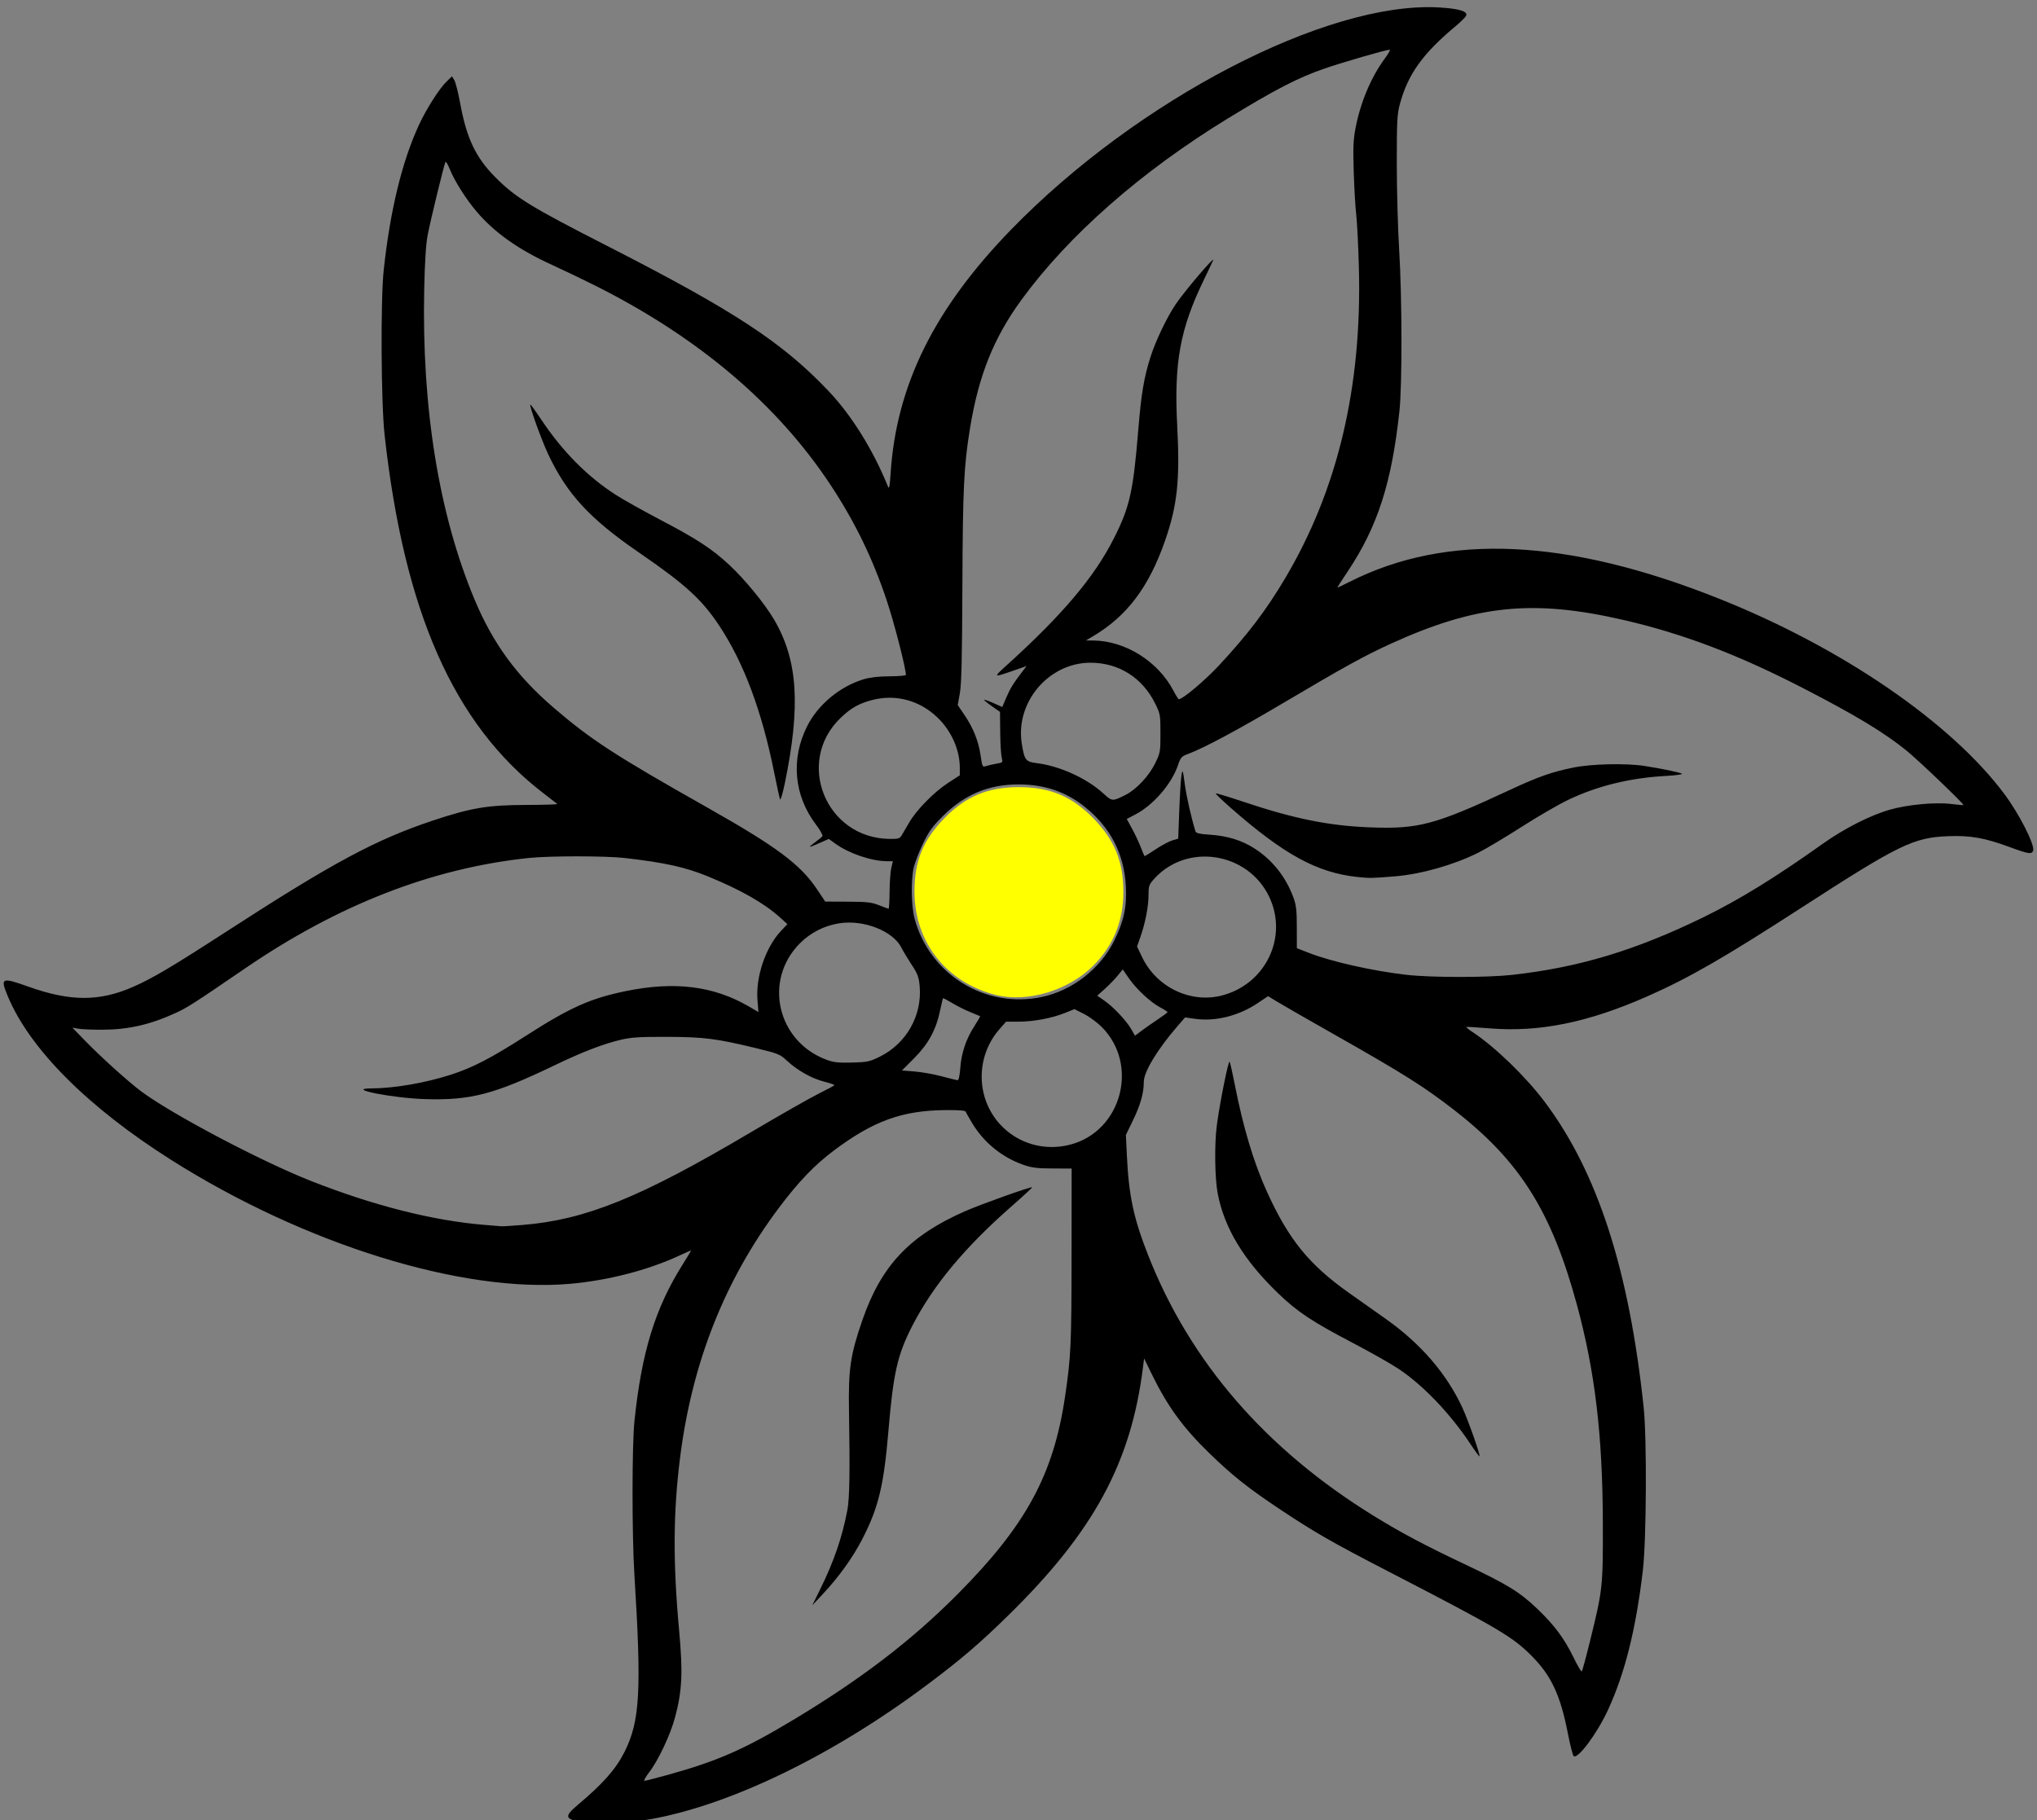 <?xml version="1.0" encoding="UTF-8" standalone="no"?>
<!-- Created with Inkscape (http://www.inkscape.org/) -->
<svg xmlns:dc="http://purl.org/dc/elements/1.1/" xmlns:cc="http://creativecommons.org/ns#" xmlns:rdf="http://www.w3.org/1999/02/22-rdf-syntax-ns#" xmlns:svg="http://www.w3.org/2000/svg" xmlns="http://www.w3.org/2000/svg" xmlns:sodipodi="http://sodipodi.sourceforge.net/DTD/sodipodi-0.dtd" xmlns:inkscape="http://www.inkscape.org/namespaces/inkscape" version="1.1" id="svg3713" width="1280" height="1144" viewBox="0 0 1280 1144" sodipodi:docname="edelweiss.svg" inkscape:version="0.92.4 (5da689c313, 2019-01-14)">
  <rect x="0" y="0" width="1280" height="1144" fill="#808080" stroke="none"/>
  <defs id="defs3717"/>
  <sodipodi:namedview pagecolor="#ffffff" bordercolor="#666666" borderopacity="1" objecttolerance="10" gridtolerance="10" guidetolerance="10" inkscape:pageopacity="0" inkscape:pageshadow="2" inkscape:window-width="988" inkscape:window-height="779" id="namedview3715" showgrid="false" inkscape:zoom="0.46853147" inkscape:cx="640" inkscape:cy="572" inkscape:window-x="1175" inkscape:window-y="73" inkscape:window-maximized="0" inkscape:current-layer="svg3713" inkscape:snap-grids="true" inkscape:snap-page="true"/>
  <path style="fill:#000000;stroke-width:0.997" d="m 366.38,1145.218 c -11.613,-1.875 -12.092,-3.52 -3.203,-10.995 15.742,-13.238 23.819,-22.399 29.219,-33.137 9.761,-19.411 10.815,-38.312 6.229,-111.659 -1.552,-24.816 -1.525,-81.198 0.046,-96.32 4.507,-43.388 13.022,-71.015 30.38,-98.566 3.026,-4.804 5.372,-8.734 5.212,-8.734 -0.16,0 -3.732,1.592 -7.938,3.538 -19.368,8.962 -44.478,15.408 -68.107,17.485 -67.732,5.954 -166.578,-24.724 -250.429,-77.724 C 55.327,695.948 18.768,659.352 4.905,626.119 0.035,614.443 0.914,614.028 17.753,620.044 c 26.484,9.461 44.744,9.48 66.109,0.067 12.217,-5.383 24.448,-12.648 59.302,-35.228 65.652,-42.532 93.011,-57.239 128.512,-69.085 24.332,-8.119 34.757,-9.87 59.06,-9.923 11.073,-0.024 19.818,-0.301 19.435,-0.616 -0.384,-0.315 -4.51,-3.513 -9.169,-7.106 -55.851,-43.074 -87.052,-113.708 -99.338,-224.887 -2.231,-20.189 -2.558,-85.065 -0.523,-103.806 4.051,-37.315 11.478,-67.881 22.074,-90.85 4.661,-10.104 12.759,-22.849 17.336,-27.285 l 3.456,-3.35 1.455,2.352 c 0.8,1.294 2.434,7.701 3.629,14.238 4.111,22.475 9.832,34.489 22.421,47.083 12.604,12.609 22.007,18.371 69.854,42.809 79.882,40.799 110.191,60.661 139.223,91.239 14.496,15.268 27.944,36.862 37.356,59.982 0.808,1.985 1.137,0.41 1.684,-8.06 C 563.208,242.155 587.009,194.019 635.511,144.145 714.8,62.614 833.711,0.821 903.916,4.665 c 12.974,0.71 18.793,2.506 17.282,5.332 -0.528,0.987 -3.354,3.791 -6.28,6.231 -20.987,17.495 -30.275,30.484 -35.344,49.426 -1.632,6.099 -1.87,10.794 -1.87,36.931 0,16.469 0.673,40.948 1.495,54.398 1.848,30.231 1.942,84.862 0.174,101.311 -4.858,45.195 -13.723,72.701 -32.494,100.817 -3.603,5.396 -6.55,9.955 -6.55,10.13 0,0.175 3.557,-1.477 7.903,-3.672 61.036,-30.822 136.938,-27.293 232.293,10.799 76.83,30.692 145.175,77.491 178.828,122.45 9.549,12.757 19.513,32.404 18.188,35.862 -0.895,2.336 -3.005,1.998 -14.84,-2.372 -15.552,-5.744 -24.62,-7.342 -38.544,-6.794 -21.808,0.858 -30.845,5.259 -91.805,44.701 -49.102,31.77 -70.765,44.248 -96.929,55.831 -37.564,16.63 -68.364,22.858 -99.913,20.203 -7.592,-0.639 -13.958,-1.007 -14.147,-0.817 -0.189,0.19 1.571,1.606 3.912,3.147 14.13,9.304 33.514,28.065 45.462,44.001 33.154,44.221 52.958,105.453 62.111,192.042 2.048,19.377 1.727,83.238 -0.515,102.271 -4.359,37.009 -11.266,64.657 -21.927,87.764 -6.88,14.914 -19.164,31.369 -21.598,28.932 -0.559,-0.56 -2.145,-6.795 -3.523,-13.856 -4.77,-24.429 -10.419,-36.572 -22.817,-49.047 -12.051,-12.125 -20.965,-17.379 -90.246,-53.185 -35.165,-18.174 -45.801,-24.266 -67.275,-38.534 -20.313,-13.496 -30.305,-21.4 -44.721,-35.376 -16.812,-16.299 -26.532,-29.632 -36.565,-50.155 l -4.746,-9.708 -0.647,5.216 c -7.478,60.329 -31.011,103.708 -84.876,156.453 -18.059,17.683 -29.458,27.429 -50.703,43.35 -58.816,44.076 -122.667,75.192 -173.27,84.437 -12.18,2.225 -35.133,3.309 -43.042,2.033 z m 52.508,-29.568 c 32.031,-8.843 48.71,-16.165 80.583,-35.374 42.014,-25.321 73.394,-49.369 102.17,-78.299 43.027,-43.257 60.372,-75.151 67.619,-124.341 3.698,-25.098 4.031,-32.281 4.08,-87.844 l 0.049,-55.404 -11.96,-0.042 c -9.837,-0.034 -13.11,-0.447 -18.438,-2.326 -13.407,-4.727 -24.72,-13.93 -32.055,-26.078 -2.048,-3.392 -3.891,-6.669 -4.095,-7.283 -0.25,-0.75 -4.424,-1.077 -12.758,-0.999 -27.087,0.253 -45.046,6.726 -69.752,25.137 -12.366,9.215 -22.669,19.954 -35.137,36.623 -33.909,45.333 -54.347,97.09 -61.854,156.644 -4.353,34.53 -4.522,65.896 -0.585,108.796 2.415,26.318 1.879,37.705 -2.562,54.398 -2.914,10.956 -10.527,27.109 -16.346,34.685 -2.214,2.882 -3.515,5.24 -2.892,5.24 0.623,0 6.893,-1.59 13.933,-3.534 z m 96.45,-116.741 c 8.664,-17.558 13.876,-32.737 17.136,-49.907 1.376,-7.25 1.654,-24.425 1.007,-62.383 -0.447,-26.234 0.907,-35.345 8.503,-57.2 11.864,-34.134 29.653,-52.951 64.509,-68.237 10.069,-4.416 41.489,-15.623 42.096,-15.016 0.176,0.177 -5.52,5.437 -12.659,11.691 -29.647,25.97 -49.692,50.093 -62.708,75.463 -9.264,18.057 -11.887,29.586 -14.919,65.555 -2.945,34.94 -6.288,48.759 -16.62,68.691 -6.005,11.585 -14.602,23.523 -24.729,34.337 l -6.543,6.987 z m 483.794,32.439 c 8.021,-32.637 8.151,-33.84 8.05,-74.361 -0.137,-54.946 -4.919,-95.161 -16.287,-136.978 -15.963,-58.719 -35.788,-90.245 -76.811,-122.148 -19.221,-14.948 -31.791,-22.872 -76.245,-48.061 -16.445,-9.319 -32.398,-18.476 -35.452,-20.35 l -5.552,-3.407 -6.592,4.427 c -11.868,7.97 -26.511,11.623 -39.358,9.818 l -6.224,-0.874 -4.823,5.573 c -12.541,14.493 -21.101,28.643 -21.101,34.882 0,7.042 -2.039,14.336 -6.714,24.013 l -4.542,9.403 0.629,13.055 c 1.215,25.225 4.21,39.254 13.334,62.462 26.398,67.148 73.789,121.919 141.81,163.897 16.948,10.459 31.878,18.397 56.793,30.194 27.215,12.886 34.807,17.543 45.973,28.202 10.646,10.163 16.924,18.574 22.64,30.335 2.562,5.271 4.945,9.313 5.296,8.983 0.351,-0.33 2.68,-8.909 5.176,-19.065 z M 923.863,907.34 c -12.629,-18.995 -29.448,-36.6 -44.848,-46.944 -4.717,-3.169 -17.706,-10.537 -28.864,-16.375 -25.609,-13.398 -34.742,-19.453 -46.822,-31.045 -21.7,-20.824 -34.041,-41.184 -38.164,-62.962 -1.821,-9.621 -2.098,-30.99 -0.553,-42.737 1.851,-14.077 7.325,-41.319 8.041,-40.02 0.386,0.699 1.886,7.334 3.334,14.745 5.199,26.606 11.83,48.681 20.087,66.875 13.64,30.055 26.443,45.856 51.556,63.631 6.399,4.529 16.876,11.94 23.282,16.469 21.838,15.439 38.186,34.41 48.004,55.707 3.788,8.217 11.422,29.905 10.76,30.569 -0.183,0.183 -2.799,-3.377 -5.814,-7.912 z M 328.542,769.824 c 39.494,-3.236 73.837,-17.162 142.523,-57.791 18.638,-11.025 38.226,-22.179 43.53,-24.788 5.304,-2.609 9.677,-4.981 9.717,-5.271 0.041,-0.29 -2.968,-1.312 -6.686,-2.272 -7.78,-2.007 -16.661,-7.038 -23.196,-13.14 -4.291,-4.007 -5.359,-4.439 -19.435,-7.854 -24.784,-6.013 -32.541,-6.997 -55.757,-7.077 -17.022,-0.059 -22.419,0.273 -28.903,1.776 -11.159,2.587 -24.221,7.623 -42.297,16.311 -37.616,18.078 -52.488,21.935 -81.078,21.026 -20.639,-0.656 -50.537,-6.636 -33.574,-6.715 14.347,-0.067 33.747,-3.414 49.887,-8.606 13.781,-4.434 25.312,-10.417 47.456,-24.627 27.189,-17.446 40.03,-23.223 61.689,-27.753 31.297,-6.545 55.933,-3.516 78.418,9.642 l 5.753,3.366 -0.615,-7.717 c -1.15,-14.442 5.144,-32.967 14.646,-43.11 l 4.17,-4.451 -4.887,-4.394 c -9.802,-8.814 -24.519,-17.172 -45.091,-25.608 -14.091,-5.778 -26.983,-8.635 -51.988,-11.52 -12.311,-1.42 -47.572,-1.428 -60.856,-0.013 -60.665,6.462 -119.493,29.381 -177.845,69.29 -32.272,22.072 -36.271,24.646 -43.378,27.924 -16.12,7.435 -29.861,10.613 -46.228,10.691 -6.242,0.03 -13.077,-0.25 -15.19,-0.623 l -3.841,-0.677 7.475,7.704 c 10.277,10.592 26.969,25.698 35.525,32.151 18.786,14.168 75.518,44.135 106.998,56.519 39.286,15.455 76.43,24.875 108.636,27.553 5.208,0.433 10.141,0.843 10.963,0.911 0.822,0.068 6.877,-0.317 13.455,-0.856 z m 343.889,-50.434 c 32.338,-8.381 43.578,-50.227 19.869,-73.974 -2.825,-2.83 -7.835,-6.509 -11.134,-8.177 l -5.997,-3.032 -5.874,2.36 c -8.253,3.316 -19.866,5.509 -29.169,5.509 h -7.931 l -4.086,4.649 c -15.06,17.134 -14.988,43.026 0.167,59.73 11.072,12.205 27.922,17.14 44.155,12.933 z m -69.019,-48.118 c 0.707,-9.537 3.629,-18.251 8.816,-26.288 2.176,-3.372 3.821,-6.228 3.655,-6.347 -0.166,-0.119 -2.882,-1.244 -6.037,-2.499 -3.155,-1.255 -8.268,-3.809 -11.362,-5.675 -3.094,-1.866 -5.755,-3.262 -5.914,-3.103 -0.159,0.159 -0.985,3.632 -1.835,7.717 -2.517,12.091 -7.392,21.062 -16.282,29.965 l -7.709,7.72 7.974,0.636 c 4.386,0.35 12.01,1.706 16.944,3.015 4.933,1.309 9.467,2.428 10.073,2.487 0.678,0.066 1.325,-2.879 1.677,-7.628 z m -50.581,-7.181 c 16.797,-8.28 26.778,-26.048 25.049,-44.591 -0.51,-5.474 -1.305,-7.565 -5.003,-13.175 -2.418,-3.668 -5.317,-8.502 -6.444,-10.742 -5.271,-10.485 -23.741,-17.738 -39.039,-15.33 -9.478,1.492 -18.059,5.866 -24.791,12.637 -23.099,23.233 -14.258,61.654 16.835,73.158 4.435,1.641 7.398,1.964 15.95,1.739 9.662,-0.254 11.059,-0.55 17.442,-3.696 z m 174.606,-23.364 c 3.415,-2.278 6.218,-4.366 6.229,-4.642 0.011,-0.275 -2.092,-1.623 -4.675,-2.994 -6.115,-3.247 -15.004,-11.539 -19.718,-18.393 l -3.746,-5.447 -3.462,4.185 c -1.904,2.302 -5.52,6.014 -8.035,8.249 l -4.573,4.064 4.424,3.054 c 5.654,3.903 13.879,12.615 16.944,17.95 l 2.383,4.146 4.01,-3.016 c 2.206,-1.659 6.804,-4.879 10.219,-7.157 z M 654.452,626.61 c 19.322,-4.038 36.975,-17.736 45.724,-35.482 6.074,-12.32 7.971,-21.318 7.251,-34.392 -1.115,-20.248 -9.631,-36.678 -25.707,-49.599 -11.901,-9.565 -25.382,-14.14 -41.719,-14.158 -18.701,-0.021 -33.872,6.332 -47.48,19.882 -6.76,6.731 -8.862,9.646 -12.611,17.492 -2.475,5.178 -5.065,11.885 -5.755,14.905 -1.796,7.854 -1.537,24.144 0.507,31.865 9.31,35.167 44.342,56.895 79.791,49.487 z m 113.427,-0.994 c 27.454,-7.161 41.622,-36.67 29.714,-61.885 -13.319,-28.205 -51.712,-34.263 -72.326,-11.413 -3.254,3.607 -3.542,4.43 -3.558,10.161 -0.02,7.198 -2.025,17.564 -5.083,26.287 l -2.131,6.077 3.176,6.664 c 9.031,18.95 30.488,29.254 50.208,24.11 z m 182.582,-12.964 c 41.981,-4.725 77.329,-15.402 120.098,-36.277 22.206,-10.838 45.42,-25.14 74.75,-46.05 13.445,-9.585 29.816,-17.905 42.249,-21.47 11.161,-3.2 28.658,-4.824 38.564,-3.578 4.045,0.509 7.483,0.796 7.639,0.639 0.547,-0.548 -28.232,-28.081 -35.638,-34.095 -14.105,-11.454 -32.198,-22.384 -65.273,-39.431 -40.85,-21.055 -75.411,-34.172 -112.662,-42.761 -57.004,-13.143 -92.71,-9.478 -146.47,15.033 -16.244,7.406 -29.016,14.449 -67.276,37.096 -28.88,17.095 -49.828,28.314 -59.865,32.062 -4.172,1.558 -4.703,2.151 -6.396,7.138 -3.973,11.706 -15.42,24.963 -26.63,30.841 l -5.531,2.9 3.299,6.047 c 1.814,3.326 4.263,8.517 5.441,11.537 1.178,3.019 2.261,5.608 2.405,5.753 0.144,0.145 3.261,-1.751 6.926,-4.212 3.665,-2.461 8.374,-4.988 10.465,-5.616 l 3.801,-1.14 0.683,-18.104 c 0.376,-9.957 1.009,-19.877 1.407,-22.045 0.658,-3.584 0.84,-3.072 2.009,5.65 1.049,7.831 4.004,20.944 6.722,29.836 0.381,1.246 2.415,1.729 9.189,2.182 10.998,0.736 20.079,3.558 28.051,8.718 11.155,7.221 19.474,17.684 24.237,30.487 1.853,4.98 2.207,8.003 2.231,19.023 l 0.028,13.102 7.973,3.088 c 14.081,5.454 39.595,11.171 60.797,13.624 15.433,1.785 51.013,1.798 66.776,0.024 z m -97.495,-61.497 c -25.273,-2.671 -46.148,-14.073 -79.69,-43.527 -5.36,-4.707 -9.554,-8.751 -9.318,-8.987 0.236,-0.236 7.886,2.072 17.001,5.128 32.08,10.756 53.934,15.193 79.803,16.2 30.548,1.19 40.887,-1.567 87.706,-23.389 18.075,-8.424 26.666,-11.458 40.165,-14.185 11.596,-2.342 33.022,-2.836 44.699,-1.03 11.272,1.743 22.724,4.145 23.567,4.942 0.436,0.412 -4.274,1.028 -10.465,1.368 -22.26,1.223 -42.85,6.294 -61.117,15.052 -6.045,2.898 -19.242,10.557 -29.327,17.021 -10.085,6.464 -22.256,13.721 -27.048,16.127 -15.191,7.628 -35.85,13.506 -52.235,14.863 -14.375,1.191 -16.128,1.221 -23.742,0.417 z m -293.976,9.325 c 0.043,-5.901 0.524,-12.639 1.07,-14.972 l 0.993,-4.242 -3.632,-0.017 c -9.743,-0.046 -23.838,-4.814 -32.368,-10.949 l -4.266,-3.068 -5.703,2.526 c -7.341,3.251 -7.845,3.181 -2.905,-0.403 2.22,-1.611 4.312,-3.375 4.649,-3.921 0.337,-0.546 -1.533,-3.832 -4.156,-7.302 -13.799,-18.261 -15.834,-41.107 -5.496,-61.706 6.833,-13.614 20.723,-25.134 35.65,-29.565 3.952,-1.173 9.445,-1.792 16.196,-1.826 5.619,-0.028 10.216,-0.42 10.216,-0.872 0,-4.218 -7.331,-32.717 -12.048,-46.84 -8.838,-26.458 -20.022,-49.446 -35.328,-72.614 -33.462,-50.648 -82.849,-92.53 -147.401,-125 -7.713,-3.88 -20.13,-9.839 -27.595,-13.242 -21.115,-9.628 -36.141,-20.265 -47.461,-33.597 -6.592,-7.763 -13.714,-19.018 -16.717,-26.419 -1.237,-3.049 -2.477,-5.166 -2.755,-4.704 -0.843,1.404 -9.545,37.194 -11.246,46.255 -1.064,5.67 -1.77,16.952 -2.128,34.017 -1.567,74.682 9.291,141.438 31.701,194.897 11.524,27.489 26.437,47.896 49.48,67.707 23.606,20.294 38.568,30.026 96.418,62.712 43.957,24.836 58.774,35.877 69.299,51.636 l 5.1,7.636 14.129,0.059 c 12.033,0.05 14.942,0.379 19.611,2.215 3.015,1.186 5.737,2.195 6.05,2.243 0.313,0.048 0.603,-4.742 0.646,-10.643 z m -68.831,-58.141 c -0.339,-0.823 -1.962,-8.239 -3.606,-16.479 -7.769,-38.921 -19.19,-69.469 -34.696,-92.804 -10.918,-16.43 -21.229,-25.813 -50.307,-45.779 -30.894,-21.213 -45.194,-36.676 -56.997,-61.632 -4.238,-8.961 -12.057,-30.642 -11.318,-31.382 0.194,-0.194 3.098,3.779 6.454,8.827 13.6,20.46 29.097,36.18 47.159,47.838 4.659,3.007 17.166,10.024 27.792,15.592 23.272,12.195 32.85,18.459 43.715,28.587 9.787,9.122 22.375,24.525 28.182,34.484 14.827,25.425 16.662,53.98 6.604,102.768 -1.301,6.313 -2.643,10.805 -2.982,9.981 z m 76.401,22.708 c 0.745,-1.235 2.886,-4.895 4.757,-8.133 4.582,-7.928 15.757,-19.285 24.581,-24.98 l 7.226,-4.663 v -4.733 c 0,-11.421 -5.371,-23.412 -14.255,-31.827 -11.273,-10.677 -26.169,-14.598 -40.881,-10.76 -8.205,2.14 -13.263,4.999 -19.661,11.11 -28.892,27.599 -9.506,75.74 30.672,76.165 5.408,0.057 6.38,-0.223 7.561,-2.18 z m 140.67,-25.452 c 6.826,-3.437 14.741,-11.892 18.675,-19.948 3.175,-6.502 3.297,-7.197 3.297,-18.751 0,-11.535 -0.126,-12.255 -3.26,-18.63 -8.04,-16.355 -22.91,-25.766 -40.714,-25.766 -26.264,0 -47.344,24.868 -43.156,50.912 1.662,10.338 2.438,11.344 9.402,12.196 14.403,1.761 31.536,9.57 41.9,19.098 5.437,4.998 5.666,5.013 13.855,0.889 z m -80.822,-19.703 c 3.755,-0.627 3.829,-0.72 3.04,-3.82 -0.445,-1.748 -0.868,-8.916 -0.941,-15.928 l -0.133,-12.751 -5.165,-3.621 c -2.841,-1.991 -5.003,-3.783 -4.805,-3.981 0.198,-0.198 2.841,0.739 5.873,2.082 l 5.514,2.442 2.653,-6.172 c 2.45,-5.699 4.189,-8.487 10.331,-16.559 l 2.276,-2.992 -7.26,2.532 c -14.084,4.911 -14.016,4.96 -4.768,-3.423 34.912,-31.644 54.755,-55.199 67.018,-79.555 9.884,-19.631 12.05,-29.293 15.214,-67.873 1.87,-22.798 3.528,-32.738 7.636,-45.771 3.194,-10.134 10.397,-25.206 15.967,-33.409 5.594,-8.239 24.503,-30.477 23.485,-27.62 -0.196,0.549 -2.869,6.193 -5.941,12.541 -14.926,30.847 -18.755,51.932 -16.666,91.764 1.775,33.825 0.083,49.783 -7.634,71.984 -10.132,29.153 -23.895,47.424 -45.259,60.087 l -4.485,2.658 4.485,0.027 c 20.177,0.12 40.887,13.083 50.577,31.658 1.509,2.893 3.01,5.261 3.336,5.263 2.383,0.01 16.374,-11.77 25.095,-21.128 18.176,-19.506 29.766,-34.764 41.733,-54.944 33.049,-55.732 48.33,-120.226 46.302,-195.417 -0.363,-13.45 -1.107,-28.272 -1.655,-32.938 -0.547,-4.666 -1.259,-16.794 -1.581,-26.95 -0.472,-14.861 -0.264,-20.175 1.062,-27.224 3.087,-16.406 9.852,-32.482 18.683,-44.392 2.137,-2.882 3.421,-5.24 2.853,-5.24 -2.183,0 -29.984,8.061 -41.235,11.956 -16.417,5.683 -30.99,13.219 -60.454,31.258 -54.634,33.451 -100.085,73.396 -129.704,113.992 -17.379,23.821 -26.868,47.454 -32.261,80.35 -3.942,24.051 -4.614,37.892 -4.851,100.005 -0.17,44.517 -0.56,61.074 -1.574,66.763 l -1.348,7.566 4.258,6.279 c 5.542,8.174 8.751,16.234 10.113,25.405 1.097,7.387 1.106,7.402 3.733,6.573 1.448,-0.457 4.365,-1.121 6.482,-1.474 z" id="path3723" inkscape:connector-curvature="0"/>
  <path style="fill:#ffff00;stroke-width:2.134" d="m 625.774,625.293 c -31.117,-7.806 -51.131,-33.208 -51.131,-64.898 0,-19.407 5.379,-32.516 19.053,-46.438 13.287,-13.527 27.146,-19.267 46.518,-19.267 19.373,0 33.231,5.74 46.518,19.267 13.53,13.774 19.047,27.078 19.17,46.224 0.119,18.416 -6.214,34.035 -18.974,46.795 -15.542,15.542 -41.373,23.279 -61.154,18.317 z" id="path3725" inkscape:connector-curvature="0"/>
</svg>